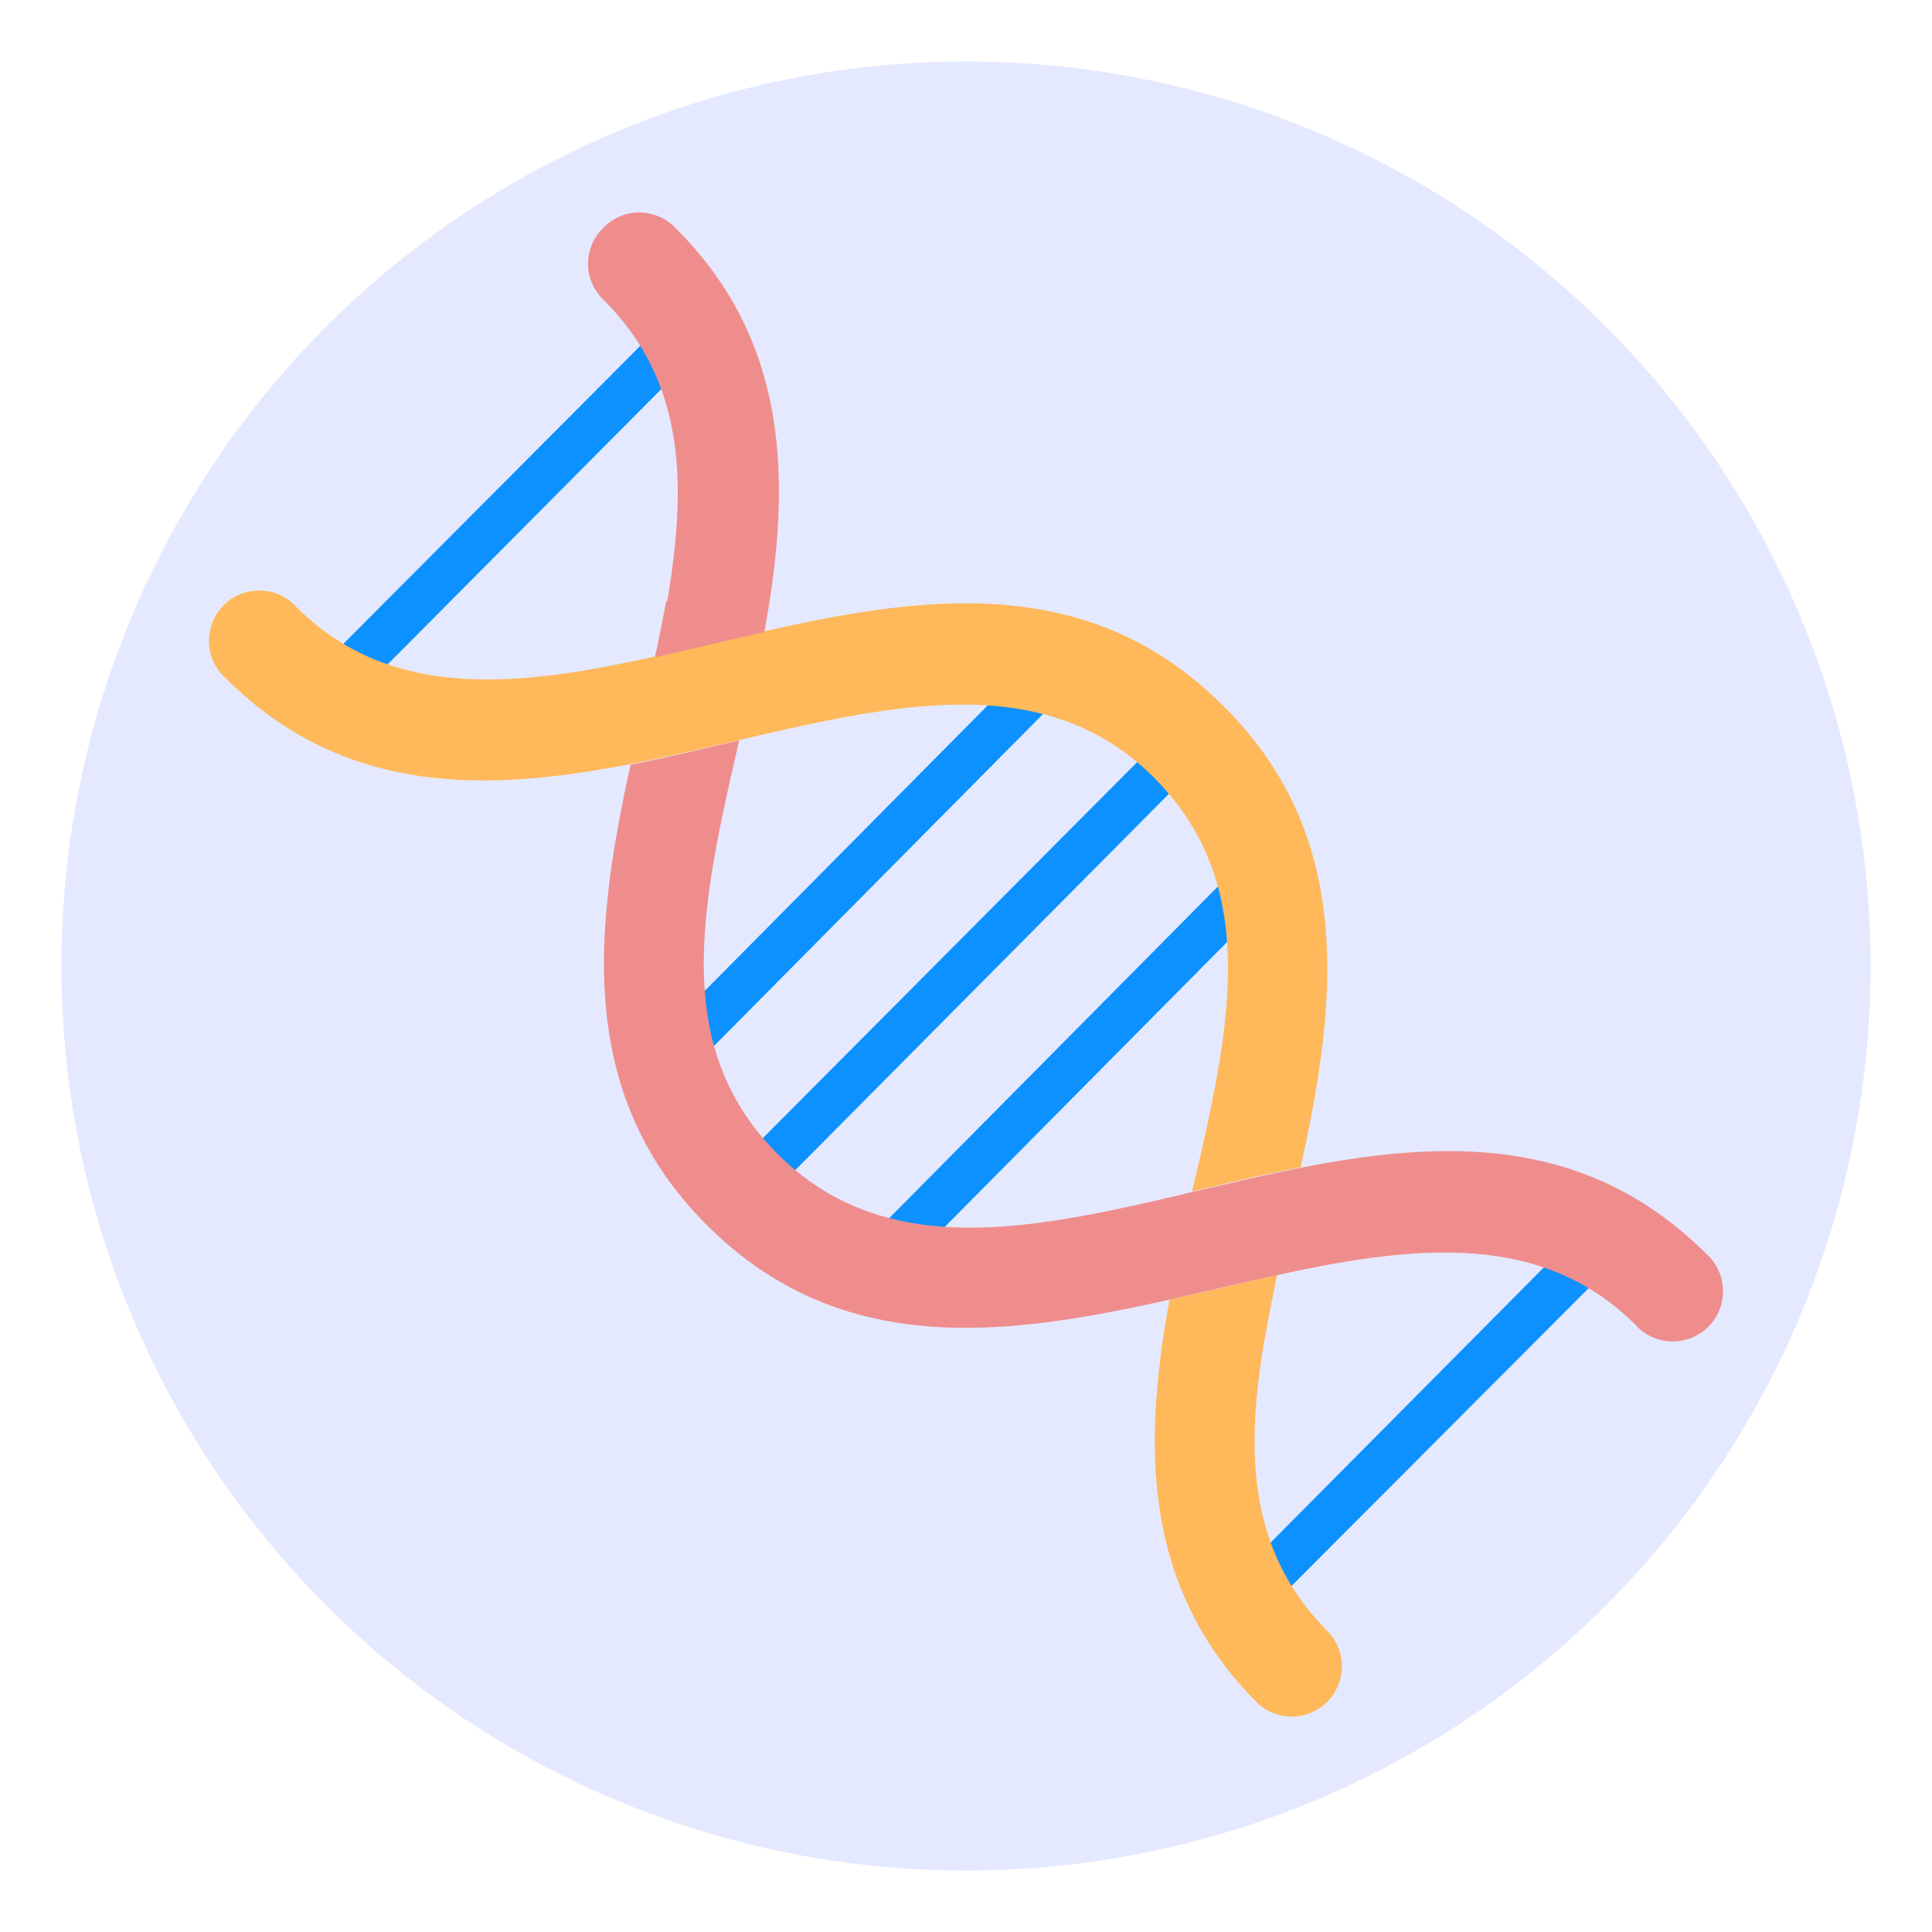 <svg xmlns="http://www.w3.org/2000/svg" viewBox="0 0 50 50"><defs><style>.cls-1{isolation:isolate;}.cls-2{fill:#e4e9ff;}.cls-3{fill:#0d91fe;}.cls-4,.cls-5{fill:#ffb85a;}.cls-5,.cls-7,.cls-8{mix-blend-mode:multiply;}.cls-6,.cls-7{fill:#ef8d8d;}.cls-8{opacity:0.7;}</style></defs><title>biology</title><g class="cls-1"><g id="Layer_1" data-name="Layer 1"><circle class="cls-2" cx="25" cy="25" r="23.41"/><path class="cls-3" d="M32.69,23.21a.55.55,0,0,1-.18.41l-8.92,9a.59.59,0,0,1-.83,0,.6.6,0,0,1,0-.84l8.92-9a.59.59,0,0,1,.83,0A.62.62,0,0,1,32.69,23.21Z"/><path class="cls-3" d="M31.15,19.4a.54.54,0,0,1-.17.41L19.8,31.07a.59.59,0,1,1-.84-.83L30.15,19a.59.59,0,0,1,1,.42Z"/><path class="cls-3" d="M27.33,17.89a.54.54,0,0,1-.17.42l-8.92,9a.59.59,0,0,1-.83-.83l8.92-9a.58.58,0,0,1,1,.41Z"/><path class="cls-3" d="M18,8.94a.54.54,0,0,1-.17.41L9.32,17.91a.59.59,0,1,1-.84-.84L17,8.52a.6.6,0,0,1,.84,0A.63.63,0,0,1,18,8.94Z"/><path class="cls-3" d="M41.7,32.5a.63.63,0,0,1-.17.42L33,41.47a.59.59,0,0,1-.83-.83l8.49-8.55a.59.59,0,0,1,.84,0A.63.63,0,0,1,41.7,32.5Z"/><path class="cls-4" d="M30.27,33.64c-.67,3.64-.77,7.42,2.3,10.46a1.3,1.3,0,0,0,1.83-1.84c-2.49-2.47-2.13-5.63-1.35-9.26C32.12,33.21,31.19,33.44,30.27,33.64Z"/><path class="cls-5" d="M30.27,33.64c-.1.55-.19,1.09-.25,1.63l2.71-.62c.09-.54.2-1.09.32-1.65C32.11,33.21,31.19,33.44,30.27,33.64Z"/><path class="cls-4" d="M7.68,15.72a1.3,1.3,0,1,0-1.83,1.84c7.27,7.23,18.07-3.35,24,2.55,2.81,2.8,2,6.47,1,10.73.94-.23,1.88-.45,2.81-.63.89-4.06,1.5-8.48-2-11.94C24.4,11,13.62,21.61,7.68,15.72Z"/><path class="cls-6" d="M19.13,19.16c-.93.22-1.89.45-2.81.63-.89,4.06-1.5,8.48,2,11.94,7.26,7.21,18.09-3.32,24,2.55a1.3,1.3,0,1,0,1.83-1.84c-7.32-7.27-18,3.38-24-2.55C17.33,27.09,18.15,23.42,19.13,19.16Z"/><path class="cls-6" d="M15.6,5.91a1.29,1.29,0,0,0,0,1.83C18.09,10.21,17.73,13.37,17,17c.94-.21,1.86-.44,2.78-.64.74-4,.6-7.58-2.3-10.46A1.29,1.29,0,0,0,15.6,5.91Z"/><path class="cls-7" d="M17.24,15.56c-.09.47-.19,1-.29,1.44.94-.21,1.86-.44,2.78-.64.09-.48.16-1,.23-1.43C19.08,15.12,18.15,15.35,17.24,15.56Z"/><g class="cls-8"><path class="cls-2" d="M26.47,6.2a15.51,15.51,0,0,1,6.81,1.1A17.19,17.19,0,0,1,41.45,14a15.89,15.89,0,0,1,1.49,3.25l.27.85a4,4,0,0,1,.2.85l.24,1.74a8.44,8.44,0,0,1,0,1.74c0,.58-.08,1.15-.16,1.72a43.6,43.6,0,0,0-2.72-6,26.06,26.06,0,0,0-1.68-2.59,25.82,25.82,0,0,0-2-2.28A29.38,29.38,0,0,0,32.22,9.4,59,59,0,0,0,26.47,6.2Z"/></g><g class="cls-8"><path class="cls-2" d="M23.7,45a7.59,7.59,0,0,1-2.76.37,9.47,9.47,0,0,1-2.78-.51,10,10,0,0,1-1.3-.57,7.93,7.93,0,0,1-1.19-.79,6.85,6.85,0,0,1-1.83-2.11,24,24,0,0,0,2.26,1.46,13.39,13.39,0,0,0,2.39,1.06A22.42,22.42,0,0,0,23.7,45Z"/></g></g></g></svg>